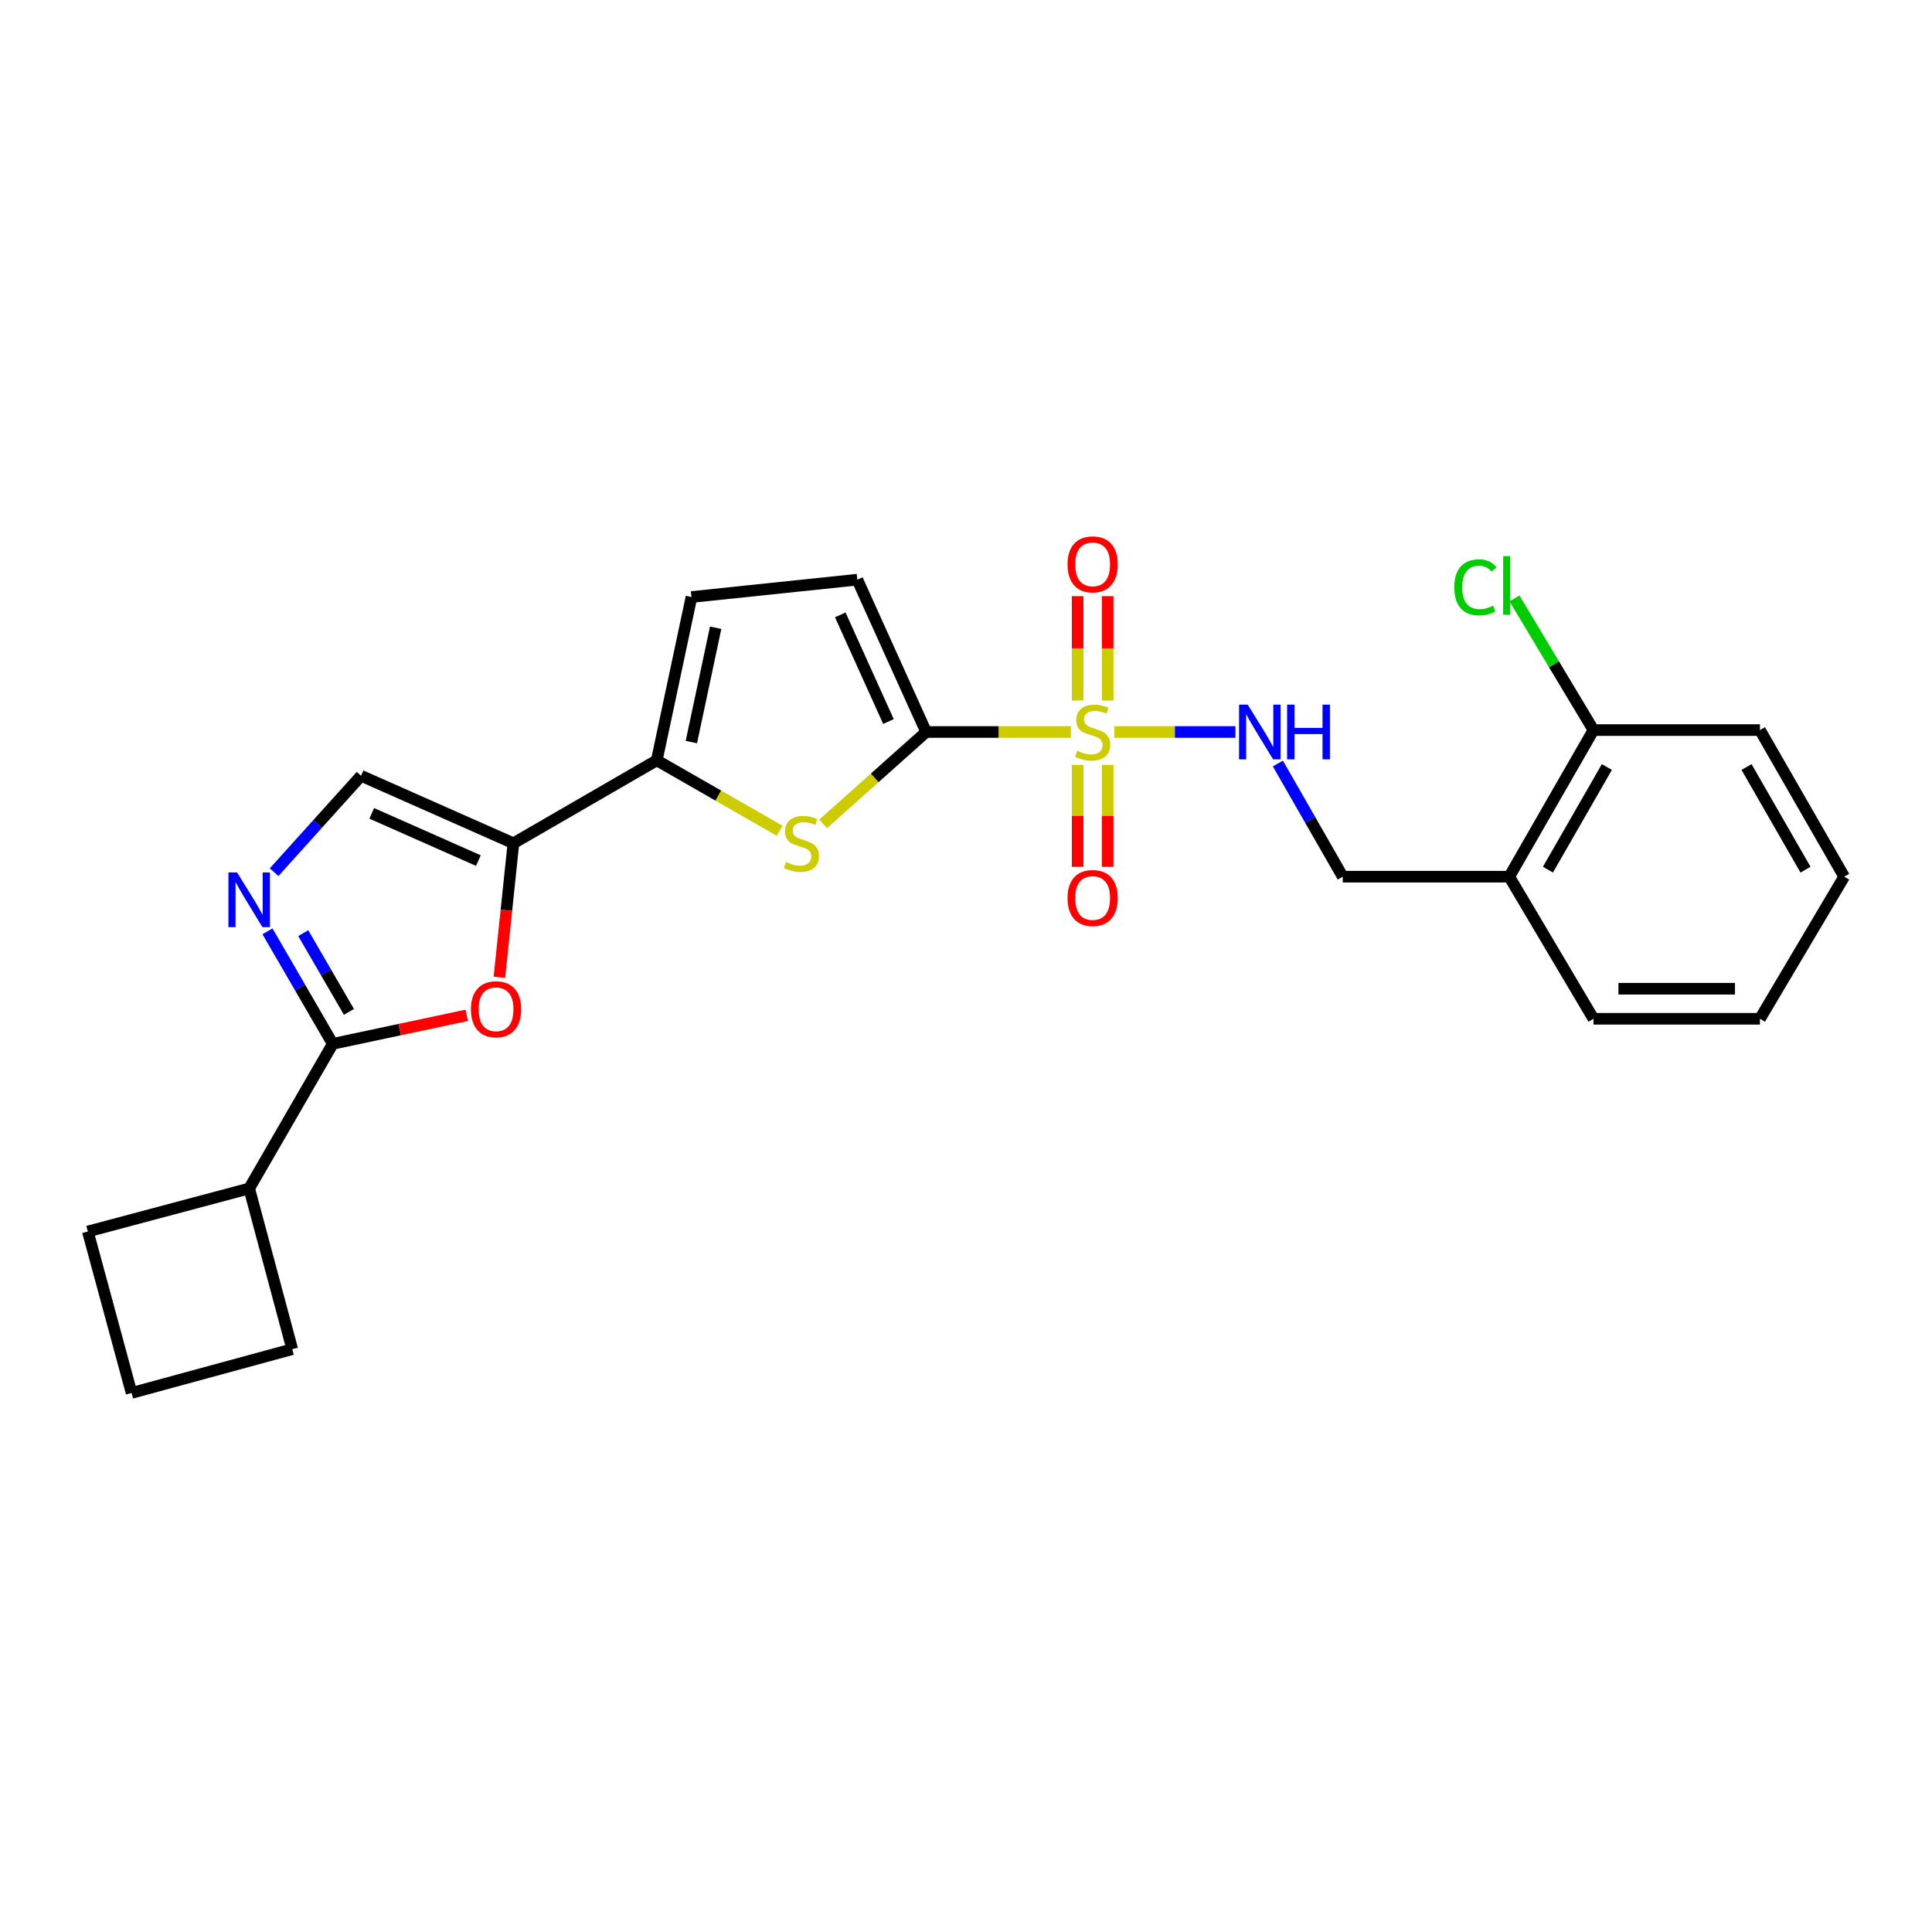 <?xml version='1.0' encoding='iso-8859-1'?>
<svg version='1.1' baseProfile='full'
              xmlns='http://www.w3.org/2000/svg'
                      xmlns:rdkit='http://www.rdkit.org/xml'
                      xmlns:xlink='http://www.w3.org/1999/xlink'
                  xml:space='preserve'
width='1000px' height='1000px' viewBox='0 0 1000 1000'>
<!-- END OF HEADER -->
<rect style='opacity:1.0;fill:#FFFFFF;stroke:none' width='1000' height='1000' x='0' y='0'> </rect>
<path class='bond-0' d='M 554.321,378.878 L 516.848,378.878' style='fill:none;fill-rule:evenodd;stroke:#CCCC00;stroke-width:6px;stroke-linecap:butt;stroke-linejoin:miter;stroke-opacity:1' />
<path class='bond-0' d='M 516.848,378.878 L 479.375,378.878' style='fill:none;fill-rule:evenodd;stroke:#000000;stroke-width:6px;stroke-linecap:butt;stroke-linejoin:miter;stroke-opacity:1' />
<path class='bond-9' d='M 576.799,378.878 L 608.125,378.878' style='fill:none;fill-rule:evenodd;stroke:#CCCC00;stroke-width:6px;stroke-linecap:butt;stroke-linejoin:miter;stroke-opacity:1' />
<path class='bond-9' d='M 608.125,378.878 L 639.452,378.878' style='fill:none;fill-rule:evenodd;stroke:#0000FF;stroke-width:6px;stroke-linecap:butt;stroke-linejoin:miter;stroke-opacity:1' />
<path class='bond-11' d='M 573.329,362.587 L 573.329,335.572' style='fill:none;fill-rule:evenodd;stroke:#CCCC00;stroke-width:6px;stroke-linecap:butt;stroke-linejoin:miter;stroke-opacity:1' />
<path class='bond-11' d='M 573.329,335.572 L 573.329,308.556' style='fill:none;fill-rule:evenodd;stroke:#FF0000;stroke-width:6px;stroke-linecap:butt;stroke-linejoin:miter;stroke-opacity:1' />
<path class='bond-11' d='M 557.782,362.587 L 557.782,335.572' style='fill:none;fill-rule:evenodd;stroke:#CCCC00;stroke-width:6px;stroke-linecap:butt;stroke-linejoin:miter;stroke-opacity:1' />
<path class='bond-11' d='M 557.782,335.572 L 557.782,308.556' style='fill:none;fill-rule:evenodd;stroke:#FF0000;stroke-width:6px;stroke-linecap:butt;stroke-linejoin:miter;stroke-opacity:1' />
<path class='bond-12' d='M 557.782,395.905 L 557.782,422.298' style='fill:none;fill-rule:evenodd;stroke:#CCCC00;stroke-width:6px;stroke-linecap:butt;stroke-linejoin:miter;stroke-opacity:1' />
<path class='bond-12' d='M 557.782,422.298 L 557.782,448.691' style='fill:none;fill-rule:evenodd;stroke:#FF0000;stroke-width:6px;stroke-linecap:butt;stroke-linejoin:miter;stroke-opacity:1' />
<path class='bond-12' d='M 573.329,395.905 L 573.329,422.298' style='fill:none;fill-rule:evenodd;stroke:#CCCC00;stroke-width:6px;stroke-linecap:butt;stroke-linejoin:miter;stroke-opacity:1' />
<path class='bond-12' d='M 573.329,422.298 L 573.329,448.691' style='fill:none;fill-rule:evenodd;stroke:#FF0000;stroke-width:6px;stroke-linecap:butt;stroke-linejoin:miter;stroke-opacity:1' />
<path class='bond-2' d='M 479.375,378.878 L 452.715,402.66' style='fill:none;fill-rule:evenodd;stroke:#000000;stroke-width:6px;stroke-linecap:butt;stroke-linejoin:miter;stroke-opacity:1' />
<path class='bond-2' d='M 452.715,402.66 L 426.055,426.442' style='fill:none;fill-rule:evenodd;stroke:#CCCC00;stroke-width:6px;stroke-linecap:butt;stroke-linejoin:miter;stroke-opacity:1' />
<path class='bond-8' d='M 479.375,378.878 L 443.746,300.03' style='fill:none;fill-rule:evenodd;stroke:#000000;stroke-width:6px;stroke-linecap:butt;stroke-linejoin:miter;stroke-opacity:1' />
<path class='bond-8' d='M 459.863,373.453 L 434.923,318.259' style='fill:none;fill-rule:evenodd;stroke:#000000;stroke-width:6px;stroke-linecap:butt;stroke-linejoin:miter;stroke-opacity:1' />
<path class='bond-1' d='M 265.744,436.471 L 339.946,393.544' style='fill:none;fill-rule:evenodd;stroke:#000000;stroke-width:6px;stroke-linecap:butt;stroke-linejoin:miter;stroke-opacity:1' />
<path class='bond-6' d='M 265.744,436.471 L 262.115,471.154' style='fill:none;fill-rule:evenodd;stroke:#000000;stroke-width:6px;stroke-linecap:butt;stroke-linejoin:miter;stroke-opacity:1' />
<path class='bond-6' d='M 262.115,471.154 L 258.486,505.837' style='fill:none;fill-rule:evenodd;stroke:#FF0000;stroke-width:6px;stroke-linecap:butt;stroke-linejoin:miter;stroke-opacity:1' />
<path class='bond-7' d='M 265.744,436.471 L 186.887,401.542' style='fill:none;fill-rule:evenodd;stroke:#000000;stroke-width:6px;stroke-linecap:butt;stroke-linejoin:miter;stroke-opacity:1' />
<path class='bond-7' d='M 247.619,445.446 L 192.42,420.996' style='fill:none;fill-rule:evenodd;stroke:#000000;stroke-width:6px;stroke-linecap:butt;stroke-linejoin:miter;stroke-opacity:1' />
<path class='bond-3' d='M 403.575,430.027 L 371.76,411.786' style='fill:none;fill-rule:evenodd;stroke:#CCCC00;stroke-width:6px;stroke-linecap:butt;stroke-linejoin:miter;stroke-opacity:1' />
<path class='bond-3' d='M 371.76,411.786 L 339.946,393.544' style='fill:none;fill-rule:evenodd;stroke:#000000;stroke-width:6px;stroke-linecap:butt;stroke-linejoin:miter;stroke-opacity:1' />
<path class='bond-25' d='M 339.946,393.544 L 357.911,309.013' style='fill:none;fill-rule:evenodd;stroke:#000000;stroke-width:6px;stroke-linecap:butt;stroke-linejoin:miter;stroke-opacity:1' />
<path class='bond-25' d='M 357.848,384.096 L 370.423,324.924' style='fill:none;fill-rule:evenodd;stroke:#000000;stroke-width:6px;stroke-linecap:butt;stroke-linejoin:miter;stroke-opacity:1' />
<path class='bond-4' d='M 141.877,451.44 L 164.382,426.491' style='fill:none;fill-rule:evenodd;stroke:#0000FF;stroke-width:6px;stroke-linecap:butt;stroke-linejoin:miter;stroke-opacity:1' />
<path class='bond-4' d='M 164.382,426.491 L 186.887,401.542' style='fill:none;fill-rule:evenodd;stroke:#000000;stroke-width:6px;stroke-linecap:butt;stroke-linejoin:miter;stroke-opacity:1' />
<path class='bond-27' d='M 138.442,482.057 L 155.336,511.173' style='fill:none;fill-rule:evenodd;stroke:#0000FF;stroke-width:6px;stroke-linecap:butt;stroke-linejoin:miter;stroke-opacity:1' />
<path class='bond-27' d='M 155.336,511.173 L 172.23,540.289' style='fill:none;fill-rule:evenodd;stroke:#000000;stroke-width:6px;stroke-linecap:butt;stroke-linejoin:miter;stroke-opacity:1' />
<path class='bond-27' d='M 156.957,482.989 L 168.783,503.37' style='fill:none;fill-rule:evenodd;stroke:#0000FF;stroke-width:6px;stroke-linecap:butt;stroke-linejoin:miter;stroke-opacity:1' />
<path class='bond-27' d='M 168.783,503.37 L 180.609,523.752' style='fill:none;fill-rule:evenodd;stroke:#000000;stroke-width:6px;stroke-linecap:butt;stroke-linejoin:miter;stroke-opacity:1' />
<path class='bond-5' d='M 172.23,540.289 L 206.916,532.914' style='fill:none;fill-rule:evenodd;stroke:#000000;stroke-width:6px;stroke-linecap:butt;stroke-linejoin:miter;stroke-opacity:1' />
<path class='bond-5' d='M 206.916,532.914 L 241.601,525.539' style='fill:none;fill-rule:evenodd;stroke:#FF0000;stroke-width:6px;stroke-linecap:butt;stroke-linejoin:miter;stroke-opacity:1' />
<path class='bond-16' d='M 172.23,540.289 L 128.975,615.155' style='fill:none;fill-rule:evenodd;stroke:#000000;stroke-width:6px;stroke-linecap:butt;stroke-linejoin:miter;stroke-opacity:1' />
<path class='bond-10' d='M 443.746,300.03 L 357.911,309.013' style='fill:none;fill-rule:evenodd;stroke:#000000;stroke-width:6px;stroke-linecap:butt;stroke-linejoin:miter;stroke-opacity:1' />
<path class='bond-14' d='M 661.427,395.197 L 678.213,424.484' style='fill:none;fill-rule:evenodd;stroke:#0000FF;stroke-width:6px;stroke-linecap:butt;stroke-linejoin:miter;stroke-opacity:1' />
<path class='bond-14' d='M 678.213,424.484 L 695,453.771' style='fill:none;fill-rule:evenodd;stroke:#000000;stroke-width:6px;stroke-linecap:butt;stroke-linejoin:miter;stroke-opacity:1' />
<path class='bond-13' d='M 781.181,453.771 L 695,453.771' style='fill:none;fill-rule:evenodd;stroke:#000000;stroke-width:6px;stroke-linecap:butt;stroke-linejoin:miter;stroke-opacity:1' />
<path class='bond-15' d='M 781.181,453.771 L 824.773,377.885' style='fill:none;fill-rule:evenodd;stroke:#000000;stroke-width:6px;stroke-linecap:butt;stroke-linejoin:miter;stroke-opacity:1' />
<path class='bond-15' d='M 801.201,450.132 L 831.715,397.012' style='fill:none;fill-rule:evenodd;stroke:#000000;stroke-width:6px;stroke-linecap:butt;stroke-linejoin:miter;stroke-opacity:1' />
<path class='bond-19' d='M 781.181,453.771 L 824.773,527.316' style='fill:none;fill-rule:evenodd;stroke:#000000;stroke-width:6px;stroke-linecap:butt;stroke-linejoin:miter;stroke-opacity:1' />
<path class='bond-17' d='M 824.773,377.885 L 804.328,343.808' style='fill:none;fill-rule:evenodd;stroke:#000000;stroke-width:6px;stroke-linecap:butt;stroke-linejoin:miter;stroke-opacity:1' />
<path class='bond-17' d='M 804.328,343.808 L 783.882,309.732' style='fill:none;fill-rule:evenodd;stroke:#00CC00;stroke-width:6px;stroke-linecap:butt;stroke-linejoin:miter;stroke-opacity:1' />
<path class='bond-22' d='M 824.773,377.885 L 910.945,377.885' style='fill:none;fill-rule:evenodd;stroke:#000000;stroke-width:6px;stroke-linecap:butt;stroke-linejoin:miter;stroke-opacity:1' />
<path class='bond-20' d='M 128.975,615.155 L 151.268,698.339' style='fill:none;fill-rule:evenodd;stroke:#000000;stroke-width:6px;stroke-linecap:butt;stroke-linejoin:miter;stroke-opacity:1' />
<path class='bond-21' d='M 128.975,615.155 L 45.455,637.43' style='fill:none;fill-rule:evenodd;stroke:#000000;stroke-width:6px;stroke-linecap:butt;stroke-linejoin:miter;stroke-opacity:1' />
<path class='bond-18' d='M 68.101,720.986 L 45.455,637.43' style='fill:none;fill-rule:evenodd;stroke:#000000;stroke-width:6px;stroke-linecap:butt;stroke-linejoin:miter;stroke-opacity:1' />
<path class='bond-28' d='M 68.101,720.986 L 151.268,698.339' style='fill:none;fill-rule:evenodd;stroke:#000000;stroke-width:6px;stroke-linecap:butt;stroke-linejoin:miter;stroke-opacity:1' />
<path class='bond-23' d='M 824.773,527.316 L 910.945,527.316' style='fill:none;fill-rule:evenodd;stroke:#000000;stroke-width:6px;stroke-linecap:butt;stroke-linejoin:miter;stroke-opacity:1' />
<path class='bond-23' d='M 837.699,511.769 L 898.019,511.769' style='fill:none;fill-rule:evenodd;stroke:#000000;stroke-width:6px;stroke-linecap:butt;stroke-linejoin:miter;stroke-opacity:1' />
<path class='bond-26' d='M 910.945,377.885 L 954.545,453.771' style='fill:none;fill-rule:evenodd;stroke:#000000;stroke-width:6px;stroke-linecap:butt;stroke-linejoin:miter;stroke-opacity:1' />
<path class='bond-26' d='M 904.005,397.013 L 934.525,450.133' style='fill:none;fill-rule:evenodd;stroke:#000000;stroke-width:6px;stroke-linecap:butt;stroke-linejoin:miter;stroke-opacity:1' />
<path class='bond-24' d='M 910.945,527.316 L 954.545,453.771' style='fill:none;fill-rule:evenodd;stroke:#000000;stroke-width:6px;stroke-linecap:butt;stroke-linejoin:miter;stroke-opacity:1' />
<path  class='atom-0' d='M 557.556 388.598
Q 557.876 388.718, 559.196 389.278
Q 560.516 389.838, 561.956 390.198
Q 563.436 390.518, 564.876 390.518
Q 567.556 390.518, 569.116 389.238
Q 570.676 387.918, 570.676 385.638
Q 570.676 384.078, 569.876 383.118
Q 569.116 382.158, 567.916 381.638
Q 566.716 381.118, 564.716 380.518
Q 562.196 379.758, 560.676 379.038
Q 559.196 378.318, 558.116 376.798
Q 557.076 375.278, 557.076 372.718
Q 557.076 369.158, 559.476 366.958
Q 561.916 364.758, 566.716 364.758
Q 569.996 364.758, 573.716 366.318
L 572.796 369.398
Q 569.396 367.998, 566.836 367.998
Q 564.076 367.998, 562.556 369.158
Q 561.036 370.278, 561.076 372.238
Q 561.076 373.758, 561.836 374.678
Q 562.636 375.598, 563.756 376.118
Q 564.916 376.638, 566.836 377.238
Q 569.396 378.038, 570.916 378.838
Q 572.436 379.638, 573.516 381.278
Q 574.636 382.878, 574.636 385.638
Q 574.636 389.558, 571.996 391.678
Q 569.396 393.758, 565.036 393.758
Q 562.516 393.758, 560.596 393.198
Q 558.716 392.678, 556.476 391.758
L 557.556 388.598
' fill='#CCCC00'/>
<path  class='atom-3' d='M 406.812 446.191
Q 407.132 446.311, 408.452 446.871
Q 409.772 447.431, 411.212 447.791
Q 412.692 448.111, 414.132 448.111
Q 416.812 448.111, 418.372 446.831
Q 419.932 445.511, 419.932 443.231
Q 419.932 441.671, 419.132 440.711
Q 418.372 439.751, 417.172 439.231
Q 415.972 438.711, 413.972 438.111
Q 411.452 437.351, 409.932 436.631
Q 408.452 435.911, 407.372 434.391
Q 406.332 432.871, 406.332 430.311
Q 406.332 426.751, 408.732 424.551
Q 411.172 422.351, 415.972 422.351
Q 419.252 422.351, 422.972 423.911
L 422.052 426.991
Q 418.652 425.591, 416.092 425.591
Q 413.332 425.591, 411.812 426.751
Q 410.292 427.871, 410.332 429.831
Q 410.332 431.351, 411.092 432.271
Q 411.892 433.191, 413.012 433.711
Q 414.172 434.231, 416.092 434.831
Q 418.652 435.631, 420.172 436.431
Q 421.692 437.231, 422.772 438.871
Q 423.892 440.471, 423.892 443.231
Q 423.892 447.151, 421.252 449.271
Q 418.652 451.351, 414.292 451.351
Q 411.772 451.351, 409.852 450.791
Q 407.972 450.271, 405.732 449.351
L 406.812 446.191
' fill='#CCCC00'/>
<path  class='atom-5' d='M 122.715 451.582
L 131.995 466.582
Q 132.915 468.062, 134.395 470.742
Q 135.875 473.422, 135.955 473.582
L 135.955 451.582
L 139.715 451.582
L 139.715 479.902
L 135.835 479.902
L 125.875 463.502
Q 124.715 461.582, 123.475 459.382
Q 122.275 457.182, 121.915 456.502
L 121.915 479.902
L 118.235 479.902
L 118.235 451.582
L 122.715 451.582
' fill='#0000FF'/>
<path  class='atom-7' d='M 243.762 522.395
Q 243.762 515.595, 247.122 511.795
Q 250.482 507.995, 256.762 507.995
Q 263.042 507.995, 266.402 511.795
Q 269.762 515.595, 269.762 522.395
Q 269.762 529.275, 266.362 533.195
Q 262.962 537.075, 256.762 537.075
Q 250.522 537.075, 247.122 533.195
Q 243.762 529.315, 243.762 522.395
M 256.762 533.875
Q 261.082 533.875, 263.402 530.995
Q 265.762 528.075, 265.762 522.395
Q 265.762 516.835, 263.402 514.035
Q 261.082 511.195, 256.762 511.195
Q 252.442 511.195, 250.082 513.995
Q 247.762 516.795, 247.762 522.395
Q 247.762 528.115, 250.082 530.995
Q 252.442 533.875, 256.762 533.875
' fill='#FF0000'/>
<path  class='atom-10' d='M 645.814 364.718
L 655.094 379.718
Q 656.014 381.198, 657.494 383.878
Q 658.974 386.558, 659.054 386.718
L 659.054 364.718
L 662.814 364.718
L 662.814 393.038
L 658.934 393.038
L 648.974 376.638
Q 647.814 374.718, 646.574 372.518
Q 645.374 370.318, 645.014 369.638
L 645.014 393.038
L 641.334 393.038
L 641.334 364.718
L 645.814 364.718
' fill='#0000FF'/>
<path  class='atom-10' d='M 666.214 364.718
L 670.054 364.718
L 670.054 376.758
L 684.534 376.758
L 684.534 364.718
L 688.374 364.718
L 688.374 393.038
L 684.534 393.038
L 684.534 379.958
L 670.054 379.958
L 670.054 393.038
L 666.214 393.038
L 666.214 364.718
' fill='#0000FF'/>
<path  class='atom-12' d='M 552.556 292.112
Q 552.556 285.312, 555.916 281.512
Q 559.276 277.712, 565.556 277.712
Q 571.836 277.712, 575.196 281.512
Q 578.556 285.312, 578.556 292.112
Q 578.556 298.992, 575.156 302.912
Q 571.756 306.792, 565.556 306.792
Q 559.316 306.792, 555.916 302.912
Q 552.556 299.032, 552.556 292.112
M 565.556 303.592
Q 569.876 303.592, 572.196 300.712
Q 574.556 297.792, 574.556 292.112
Q 574.556 286.552, 572.196 283.752
Q 569.876 280.912, 565.556 280.912
Q 561.236 280.912, 558.876 283.712
Q 556.556 286.512, 556.556 292.112
Q 556.556 297.832, 558.876 300.712
Q 561.236 303.592, 565.556 303.592
' fill='#FF0000'/>
<path  class='atom-13' d='M 552.556 464.811
Q 552.556 458.011, 555.916 454.211
Q 559.276 450.411, 565.556 450.411
Q 571.836 450.411, 575.196 454.211
Q 578.556 458.011, 578.556 464.811
Q 578.556 471.691, 575.156 475.611
Q 571.756 479.491, 565.556 479.491
Q 559.316 479.491, 555.916 475.611
Q 552.556 471.731, 552.556 464.811
M 565.556 476.291
Q 569.876 476.291, 572.196 473.411
Q 574.556 470.491, 574.556 464.811
Q 574.556 459.251, 572.196 456.451
Q 569.876 453.611, 565.556 453.611
Q 561.236 453.611, 558.876 456.411
Q 556.556 459.211, 556.556 464.811
Q 556.556 470.531, 558.876 473.411
Q 561.236 476.291, 565.556 476.291
' fill='#FF0000'/>
<path  class='atom-18' d='M 752.74 304.007
Q 752.74 296.967, 756.02 293.287
Q 759.34 289.567, 765.62 289.567
Q 771.46 289.567, 774.58 293.687
L 771.94 295.847
Q 769.66 292.847, 765.62 292.847
Q 761.34 292.847, 759.06 295.727
Q 756.82 298.567, 756.82 304.007
Q 756.82 309.607, 759.14 312.487
Q 761.5 315.367, 766.06 315.367
Q 769.18 315.367, 772.82 313.487
L 773.94 316.487
Q 772.46 317.447, 770.22 318.007
Q 767.98 318.567, 765.5 318.567
Q 759.34 318.567, 756.02 314.807
Q 752.74 311.047, 752.74 304.007
' fill='#00CC00'/>
<path  class='atom-18' d='M 778.02 287.847
L 781.7 287.847
L 781.7 318.207
L 778.02 318.207
L 778.02 287.847
' fill='#00CC00'/>
</svg>
